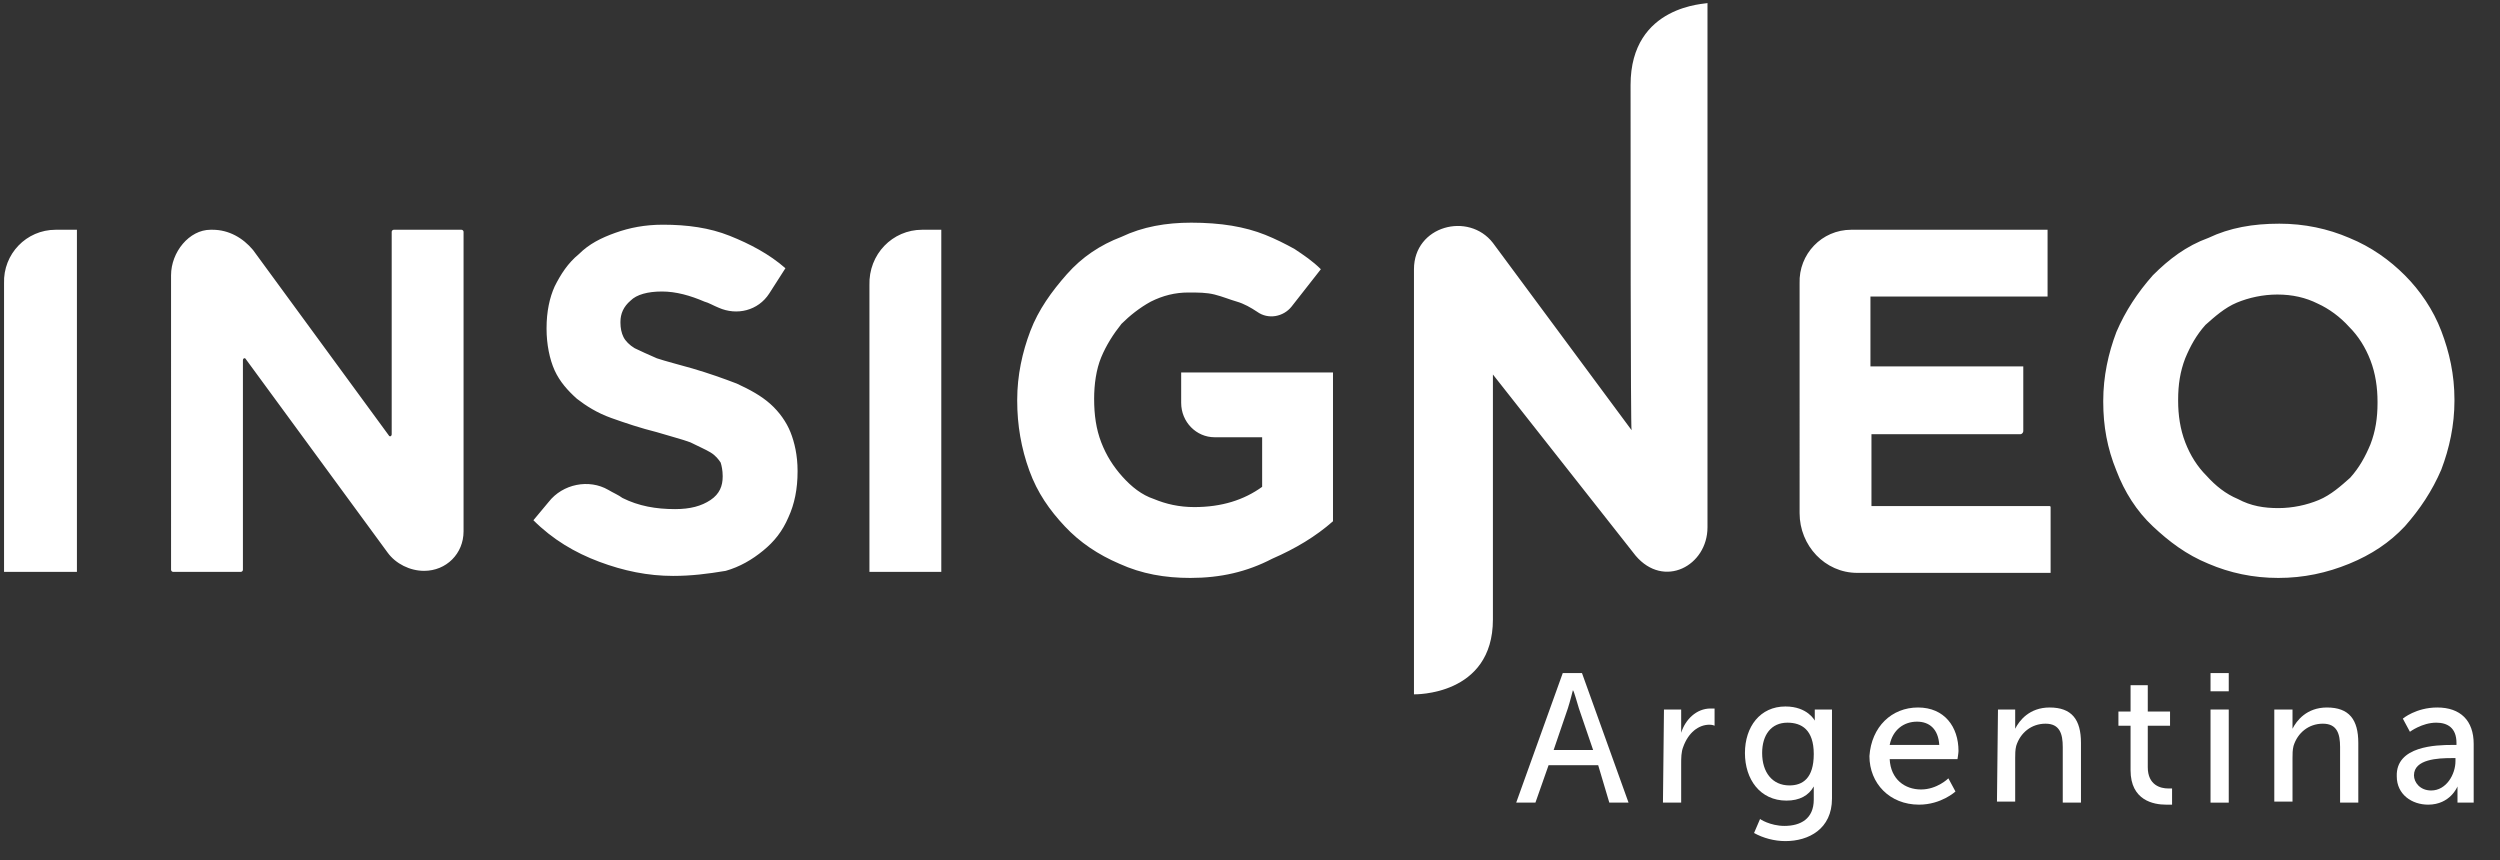 <?xml version="1.0" encoding="utf-8"?>
<!-- Generator: Adobe Illustrator 24.1.2, SVG Export Plug-In . SVG Version: 6.00 Build 0)  -->
<svg version="1.1" id="Layer_1" xmlns="http://www.w3.org/2000/svg" xmlns:xlink="http://www.w3.org/1999/xlink" x="0px" y="0px"
	 viewBox="0 0 247 85" style="enable-background:new 0 0 247 85;" xml:space="preserve">
<rect x="0" y="0" width="247" height="85" fill="#333333" stroke="none"/>
<style type="text/css">
	.st0{fill:#FFFFFF;}
</style>
<g>
	<path class="st0" d="M161.1,8.4c0-8,7.6-8,7.6-8.1v51.8c0,3.8-4.3,6.1-7.1,2.8L147.5,37v24.2c0,7.6-7.8,7.4-7.8,7.4v-42
		c0-4.3,5.4-5.7,7.8-2.6l13.7,18.5C161.1,42.5,161.1,15.7,161.1,8.4z M225.1,50.2c1.4,0,2.8-0.3,4-0.8s2.2-1.4,3.1-2.2
		c0.9-1,1.5-2.1,2-3.3c0.5-1.3,0.7-2.6,0.7-4.1v-0.1c0-1.4-0.2-2.8-0.7-4.1s-1.2-2.4-2.1-3.3c-0.9-1-2-1.8-3.1-2.3
		c-1.2-0.6-2.5-0.9-4-0.9c-1.4,0-2.8,0.3-4,0.8c-1.2,0.5-2.2,1.4-3.1,2.2c-0.9,1-1.5,2.1-2,3.3c-0.5,1.3-0.7,2.6-0.7,4.1v0.1
		c0,1.4,0.2,2.8,0.7,4.1s1.2,2.4,2.1,3.3c0.9,1,1.9,1.8,3.1,2.3C222.4,50,223.7,50.2,225.1,50.2z M225.1,57.1
		c-2.5,0-4.8-0.5-6.9-1.4c-2.2-0.9-3.9-2.2-5.5-3.7s-2.8-3.4-3.6-5.5c-0.9-2.2-1.3-4.4-1.3-6.8v-0.1c0-2.4,0.5-4.7,1.3-6.8
		c0.9-2.1,2.1-3.9,3.6-5.6c1.6-1.6,3.3-2.9,5.5-3.7c2.1-1,4.4-1.4,7-1.4c2.5,0,4.8,0.5,6.9,1.4c2.2,0.9,4,2.2,5.5,3.7
		s2.8,3.4,3.6,5.5s1.3,4.3,1.3,6.8v0.1c0,2.4-0.5,4.7-1.3,6.8c-0.9,2.1-2.1,3.9-3.6,5.6c-1.5,1.6-3.3,2.8-5.5,3.7
		C229.9,56.6,227.6,57.1,225.1,57.1z M182.9,22.7h19.4v6.6h-17.5v6.9h15.1v6.4c0,0.1-0.1,0.3-0.3,0.3h-14.7v7.1h17.6
		c0.1,0,0.1,0.1,0.1,0.1v6.5h-19.1c-3.2,0-5.7-2.7-5.7-5.9V28C177.7,25.1,180,22.7,182.9,22.7z M117.6,57.1c-2.5,0-4.8-0.4-7-1.4
		c-2.1-0.9-3.9-2.1-5.4-3.7c-1.5-1.6-2.7-3.3-3.5-5.5c-0.8-2.2-1.2-4.5-1.2-6.9v-0.1c0-2.4,0.5-4.7,1.3-6.8s2.1-3.9,3.6-5.6
		s3.3-2.9,5.4-3.7c2.1-1,4.4-1.4,6.9-1.4c1.4,0,2.8,0.1,4,0.3s2.3,0.5,3.3,0.9c1,0.4,2,0.9,2.9,1.4c0.9,0.6,1.8,1.2,2.6,2l-2.9,3.7
		c-0.8,1-2.3,1.3-3.4,0.5c-0.6-0.4-1.3-0.8-2-1s-1.4-0.5-2.2-0.7s-1.6-0.2-2.6-0.2c-1.3,0-2.5,0.3-3.7,0.9c-1.1,0.6-2.1,1.4-2.9,2.2
		c-0.8,1-1.5,2.1-2,3.3s-0.7,2.7-0.7,4.1c0,1.6,0.2,3,0.7,4.3c0.5,1.3,1.2,2.4,2.1,3.4c0.9,1,1.9,1.8,3.1,2.2c1.2,0.5,2.5,0.8,4,0.8
		c2.7,0,4.9-0.7,6.7-2v-4.9H120c-1.8,0-3.3-1.5-3.3-3.4v-3h15v14.7c-1.7,1.5-3.7,2.7-6,3.7C123.2,56.5,120.6,57.1,117.6,57.1z
		 M91.1,22.7H93v33.8h-7.1V28.2C85.8,25.1,88.2,22.7,91.1,22.7z M66.5,56.9c-2.5,0-4.9-0.5-7.3-1.4c-2.4-0.9-4.6-2.2-6.5-4.1
		l1.5-1.8c1.4-1.8,4-2.3,5.9-1.2c0.5,0.3,1,0.5,1.4,0.8c1.6,0.8,3.3,1.1,5.2,1.1c1.5,0,2.6-0.3,3.5-0.9s1.2-1.4,1.2-2.3V47
		c0-0.5-0.1-1-0.2-1.3c-0.2-0.3-0.5-0.7-1-1c-0.5-0.3-1.2-0.6-2-1c-0.8-0.3-2-0.6-3.3-1c-1.6-0.4-3.1-0.9-4.5-1.4s-2.5-1.2-3.4-1.9
		c-0.9-0.8-1.7-1.7-2.2-2.8c-0.5-1.1-0.8-2.6-0.8-4.1v-0.1c0-1.6,0.3-3,0.8-4.1c0.6-1.2,1.3-2.3,2.4-3.2c1-1,2.2-1.6,3.6-2.1
		c1.4-0.5,2.9-0.8,4.7-0.8c2.4,0,4.6,0.3,6.6,1.1s3.9,1.8,5.5,3.2l-1.6,2.5c-1.1,1.7-3.2,2.2-5,1.4c-0.5-0.2-1-0.5-1.4-0.6
		c-1.4-0.6-2.8-1-4.2-1c-1.4,0-2.5,0.3-3.1,0.9c-0.7,0.6-1,1.3-1,2.1v0.1c0,0.5,0.1,1,0.3,1.4c0.2,0.4,0.6,0.8,1.1,1.1
		c0.6,0.3,1.3,0.6,2.2,1c0.9,0.3,2.1,0.6,3.5,1c1.7,0.5,3.1,1,4.4,1.5c1.3,0.6,2.4,1.2,3.3,2c0.9,0.8,1.6,1.8,2,2.8s0.7,2.3,0.7,3.8
		v0.1c0,1.7-0.3,3.2-0.9,4.5c-0.6,1.4-1.4,2.4-2.5,3.3c-1.1,0.9-2.3,1.6-3.7,2C69.9,56.7,68.3,56.9,66.5,56.9z M20.8,22.7H21
		c1.6,0,3,0.8,4,2L38.4,43c0.1,0.2,0.3,0.1,0.3-0.1v-20c0-0.1,0.1-0.2,0.2-0.2h6.7c0.1,0,0.2,0.1,0.2,0.2v29.6
		c0,2.2-1.7,3.9-3.9,3.9c-1.4,0-2.8-0.7-3.6-1.8L24.3,35.5c-0.1-0.2-0.3-0.1-0.3,0.1v20.7c0,0.1-0.1,0.2-0.2,0.2h-6.7
		c-0.1,0-0.2-0.1-0.2-0.2V27.2C16.9,24.9,18.7,22.7,20.8,22.7z M5.5,22.7h2.1v33.8H0.4V28C0.3,25.1,2.6,22.7,5.5,22.7z"/>
	<g>
		<g>
			<path class="st0" d="M157.9,75.6H153l-1.3,3.7h-1.9l4.6-12.8h1.9l4.6,12.8h-1.9L157.9,75.6z M155.4,68.2c0,0-0.3,1.2-0.5,1.8
				l-1.4,4.1h3.9l-1.4-4.1C155.8,69.4,155.5,68.2,155.4,68.2L155.4,68.2z"/>
			<path class="st0" d="M164.4,70.1h1.7v1.6c0,0.4,0,0.7,0,0.7h0c0.4-1.3,1.5-2.4,2.9-2.4c0.2,0,0.4,0,0.4,0v1.7
				c0,0-0.2-0.1-0.5-0.1c-1.1,0-2.1,0.8-2.6,2.2c-0.2,0.5-0.2,1.1-0.2,1.7v3.8h-1.8L164.4,70.1L164.4,70.1z"/>
			<path class="st0" d="M176.3,81.6c1.6,0,2.9-0.7,2.9-2.6v-0.7c0-0.3,0-0.6,0-0.6h0c-0.5,0.9-1.4,1.4-2.7,1.4
				c-2.6,0-4.1-2.1-4.1-4.7c0-2.6,1.5-4.6,4-4.6c2.2,0,2.9,1.4,2.9,1.4h0c0,0,0-0.1,0-0.3v-0.8h1.7v8.8c0,3-2.3,4.2-4.6,4.2
				c-1.1,0-2.2-0.3-3.1-0.8l0.6-1.4C173.8,80.9,174.9,81.6,176.3,81.6z M179.2,74.5c0-2.4-1.2-3.1-2.6-3.1c-1.6,0-2.5,1.2-2.5,3
				c0,1.9,1,3.2,2.7,3.2C178.1,77.6,179.2,76.9,179.2,74.5z"/>
			<path class="st0" d="M189.5,69.9c2.6,0,4,1.9,4,4.3c0,0.2-0.1,0.8-0.1,0.8h-6.7c0.1,2,1.5,3,3.1,3c1.6,0,2.7-1.1,2.7-1.1l0.7,1.3
				c0,0-1.4,1.3-3.6,1.3c-2.9,0-4.9-2.1-4.9-4.8C184.9,71.8,186.9,69.9,189.5,69.9z M191.6,73.6c-0.1-1.6-1-2.3-2.2-2.3
				c-1.3,0-2.4,0.8-2.7,2.3H191.6z"/>
			<path class="st0" d="M197.4,70.1h1.7v1.2c0,0.4,0,0.7,0,0.7h0c0.4-0.8,1.4-2.1,3.4-2.1c2.2,0,3.1,1.2,3.1,3.5v5.9h-1.8v-5.5
				c0-1.3-0.3-2.3-1.7-2.3c-1.4,0-2.5,0.9-2.9,2.2c-0.1,0.4-0.1,0.8-0.1,1.2v4.3h-1.8L197.4,70.1L197.4,70.1z"/>
			<path class="st0" d="M210.5,71.7h-1.2v-1.4h1.2v-2.6h1.7v2.6h2.2v1.4h-2.2v4.1c0,1.8,1.3,2.1,2,2.1c0.2,0,0.4,0,0.4,0v1.6
				c0,0-0.2,0-0.6,0c-1.2,0-3.5-0.4-3.5-3.4L210.5,71.7L210.5,71.7z"/>
			<path class="st0" d="M218.4,66.5h1.8v1.8h-1.8V66.5z M218.4,70.1h1.8v9.2h-1.8V70.1z"/>
			<path class="st0" d="M224.8,70.1h1.7v1.2c0,0.4,0,0.7,0,0.7h0c0.4-0.8,1.4-2.1,3.4-2.1c2.2,0,3.1,1.2,3.1,3.5v5.9h-1.8v-5.5
				c0-1.3-0.3-2.3-1.7-2.3c-1.4,0-2.5,0.9-2.9,2.2c-0.1,0.4-0.1,0.8-0.1,1.2v4.3h-1.8V70.1z"/>
			<path class="st0" d="M242.3,73.6h0.4v-0.2c0-1.5-0.9-2-2-2c-1.4,0-2.6,0.9-2.6,0.9l-0.7-1.3c0,0,1.3-1.1,3.4-1.1
				c2.3,0,3.6,1.3,3.6,3.6v5.8h-1.6v-0.9c0-0.4,0-0.7,0-0.7h0c0,0-0.7,1.8-2.9,1.8c-1.6,0-3.1-1-3.1-2.8
				C236.7,73.7,240.7,73.6,242.3,73.6z M240.2,78.1c1.5,0,2.4-1.6,2.4-2.9v-0.3h-0.4c-1.3,0-3.7,0.1-3.7,1.7
				C238.5,77.3,239.1,78.1,240.2,78.1z"/>
		</g>
	</g>
</g>
</svg>
